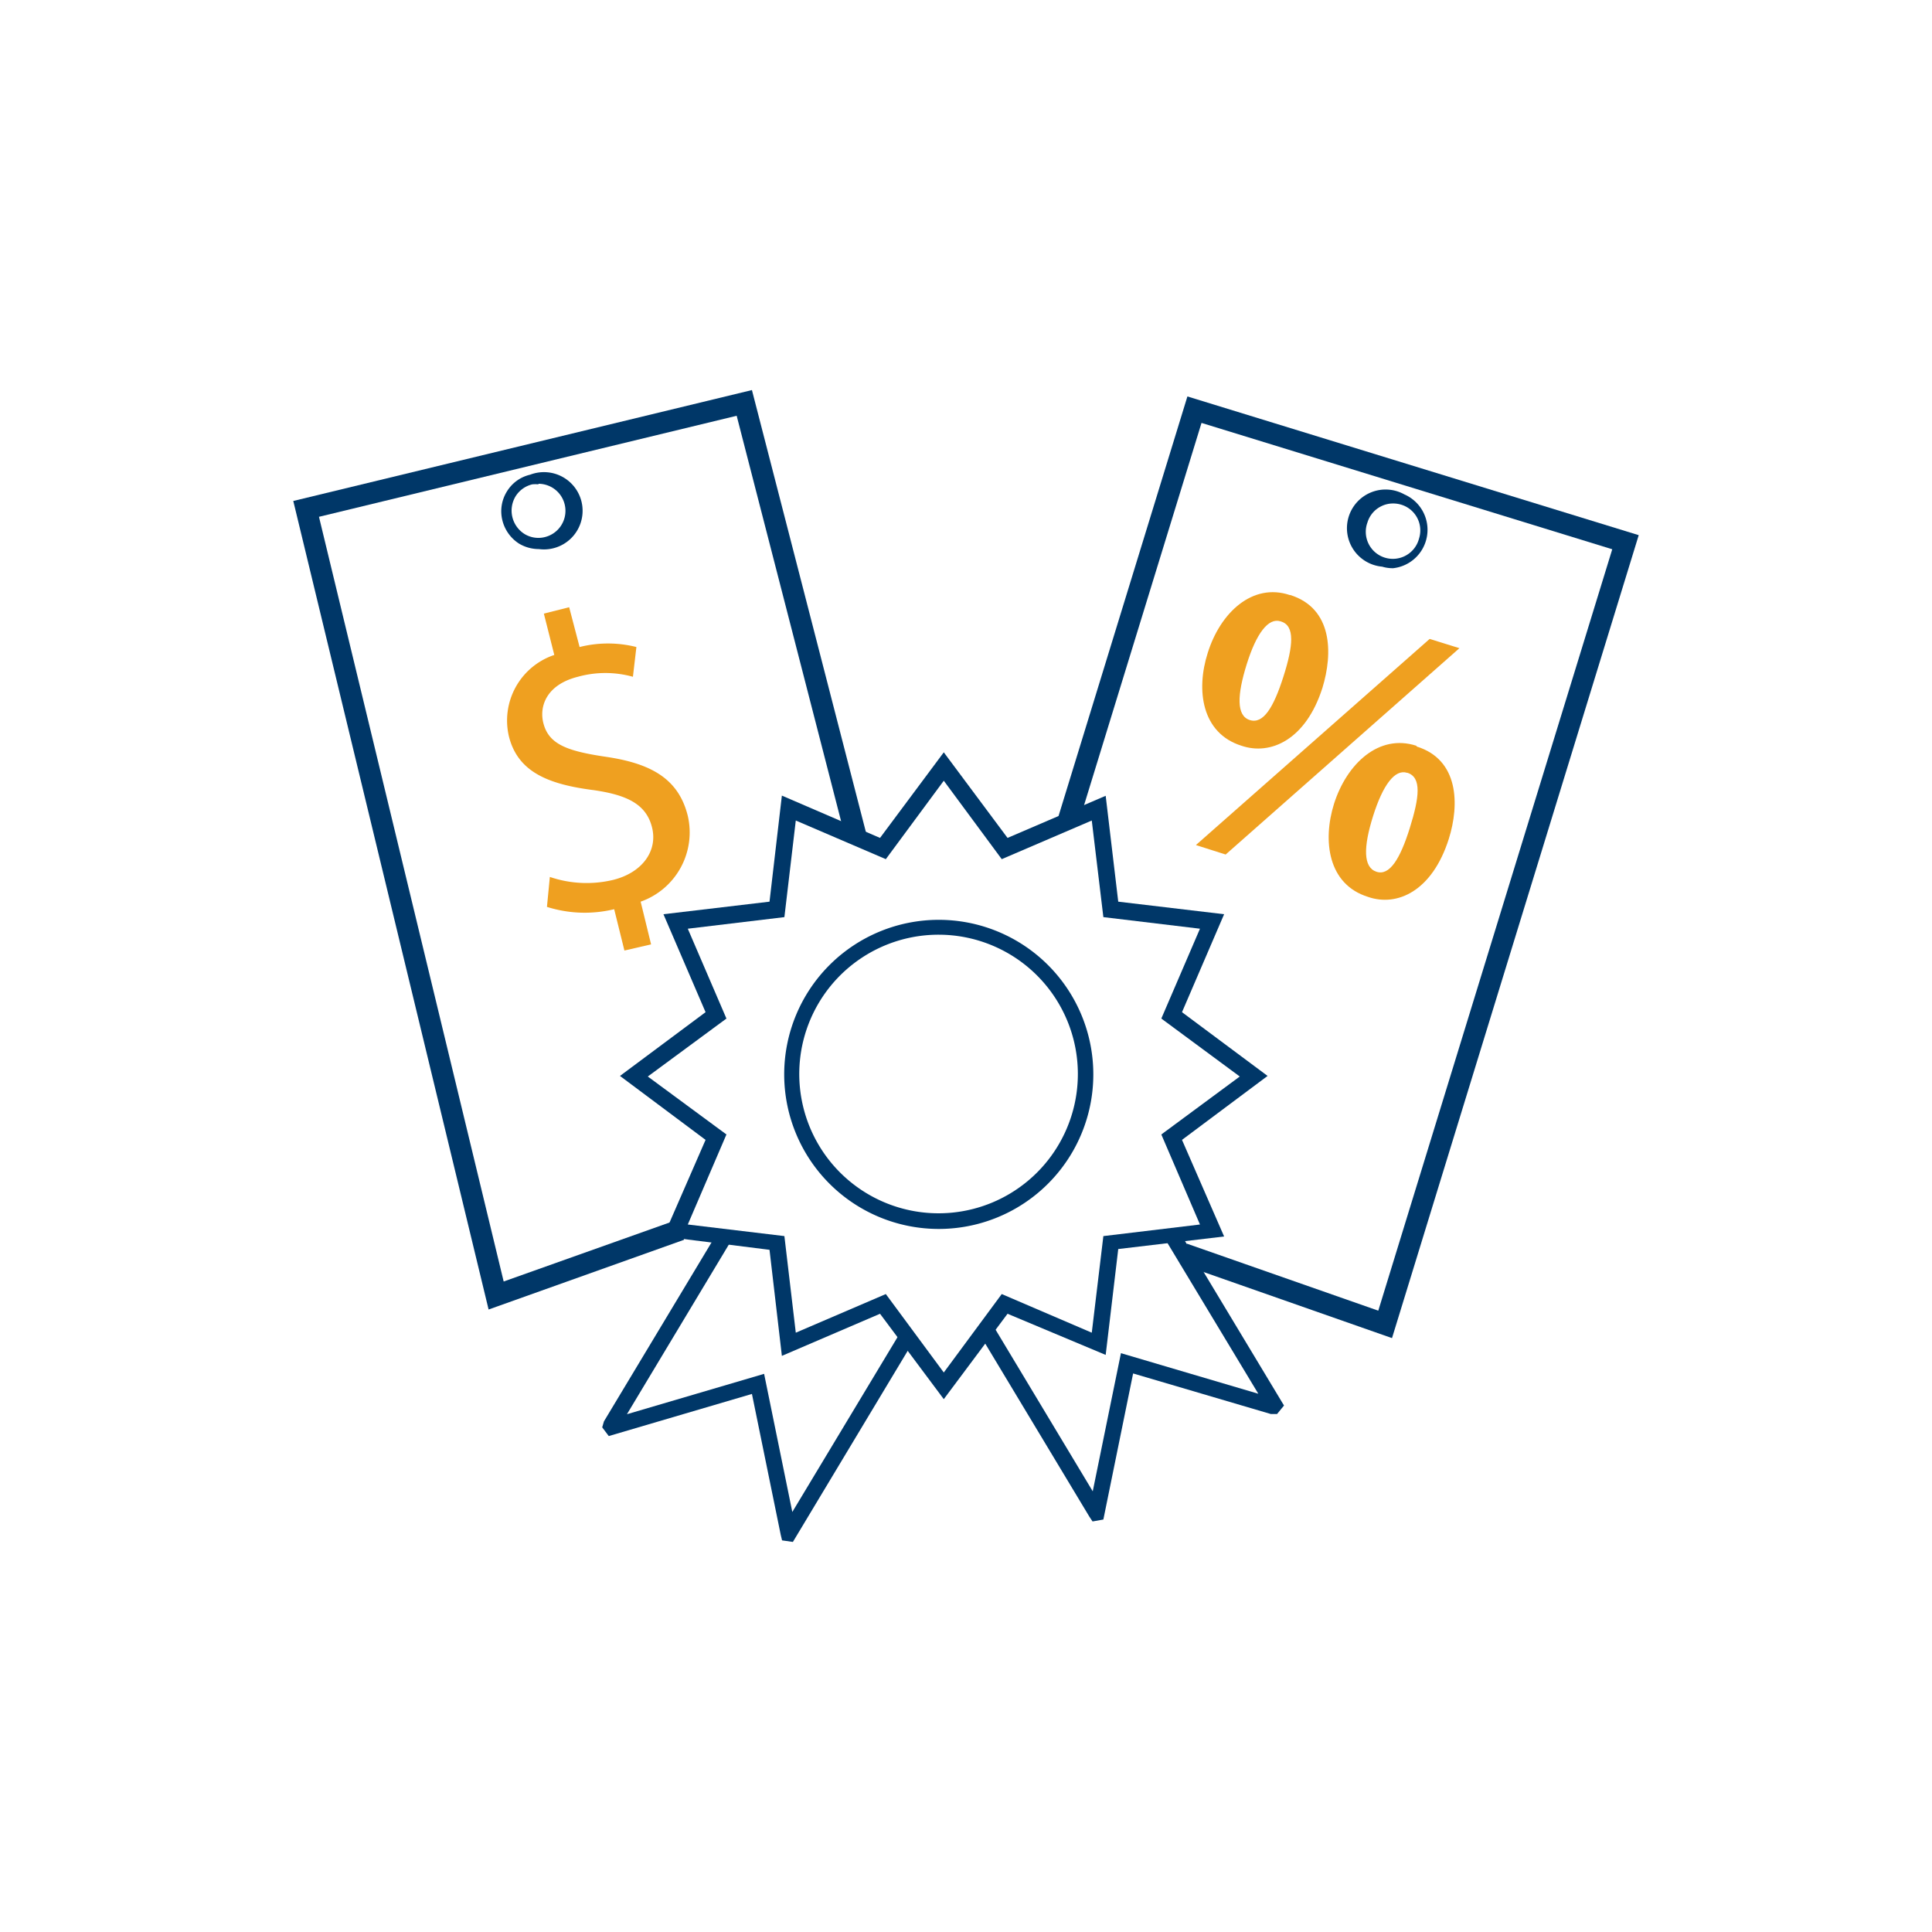 <?xml version="1.0" encoding="UTF-8"?> <svg xmlns="http://www.w3.org/2000/svg" id="Layer_1" data-name="Layer 1" viewBox="0 0 100 100"><defs><style>.cls-1{fill:#003768;}.cls-2{fill:#efa020;}</style></defs><title>Artboard 24</title><polygon class="cls-1" points="72.05 69.26 61.07 65.41 61.43 64.37 71.34 67.84 83.45 28.43 62.19 21.89 55.83 42.59 54.78 42.27 61.46 20.52 84.82 27.7 72.05 69.26"></polygon><path class="cls-1" d="M72.11,29.41a1.87,1.87,0,0,1-.57-.08,2,2,0,1,1,1.15-3.74,2,2,0,0,1-.58,3.82Zm0-3.35a1.36,1.36,0,0,0-.65.16,1.38,1.38,0,0,0-.68.82,1.4,1.4,0,1,0,2.67.83,1.39,1.39,0,0,0-.93-1.75h0A1.4,1.4,0,0,0,72.11,26.06Z"></path><path class="cls-2" d="M66.79,30.8c2.18.69,2.21,3,1.66,4.8-.86,2.7-2.69,3.51-4.19,3-2.07-.65-2.36-2.89-1.75-4.8.65-2.09,2.32-3.65,4.25-3Zm-.51,1.36c-.63-.2-1.25.62-1.75,2.22s-.54,2.67.16,2.89,1.23-.65,1.74-2.25.6-2.63-.12-2.85ZM61.9,43.74,74,33.07l1.54.48L63.44,44.23Zm11.43-5.1c2.18.68,2.22,3,1.66,4.78-.86,2.71-2.68,3.53-4.19,3-2.07-.65-2.35-2.91-1.75-4.82.66-2.07,2.32-3.63,4.26-3ZM72.83,40c-.63-.2-1.25.62-1.76,2.24s-.51,2.65.17,2.88,1.23-.66,1.73-2.26.62-2.62-.12-2.86Z"></path><polygon class="cls-1" points="25.29 67.78 15.18 25.93 38.92 20.19 44.83 43.11 43.76 43.38 38.13 21.52 16.51 26.75 26.07 66.33 35.04 63.14 35.41 64.17 25.29 67.78"></polygon><path class="cls-1" d="M27.87,28.42a2,2,0,0,1-1-.28A2,2,0,0,1,26,26.92a1.94,1.94,0,0,1,.23-1.47,1.91,1.91,0,0,1,1.21-.88,2,2,0,1,1,.45,3.85Zm0-3.35a1.66,1.66,0,0,0-.32,0h0a1.4,1.4,0,0,0-.87.63,1.43,1.43,0,0,0,.47,1.94,1.38,1.38,0,0,0,1.05.16,1.4,1.4,0,0,0-.33-2.76Z"></path><path class="cls-2" d="M32.32,49.2l-.53-2.14a6.47,6.47,0,0,1-3.48-.12l.15-1.55a5.9,5.9,0,0,0,3.29.15c1.5-.38,2.3-1.5,2-2.71s-1.3-1.68-3-1.93c-2.37-.3-3.95-.94-4.41-2.79a3.58,3.58,0,0,1,2.35-4.21l-.54-2.14,1.31-.33L30,33.49a6,6,0,0,1,2.94,0l-.18,1.54a5.31,5.31,0,0,0-2.85,0c-1.63.41-2,1.53-1.79,2.38.27,1.1,1.2,1.46,3.23,1.76,2.4.35,3.78,1.17,4.25,3.06a3.8,3.8,0,0,1-2.44,4.44l.54,2.21Z"></path><polygon class="cls-1" points="56.55 78.75 56.39 78.51 50.68 69.02 51.39 68.59 56.56 77.19 58.02 70.04 65.13 72.14 60.32 64.16 61.03 63.73 66.46 72.75 66.1 73.19 65.78 73.19 58.65 71.09 57.11 78.65 56.55 78.75"></polygon><polygon class="cls-1" points="41.04 79.81 40.48 79.73 40.41 79.44 38.92 72.15 31.51 74.33 31.17 73.88 31.26 73.57 37.14 63.79 37.85 64.21 32.45 73.2 39.55 71.11 41.01 78.26 46.6 68.97 47.3 69.39 41.04 79.81"></polygon><path class="cls-1" d="M48.85,72.42,45.55,68l-5.08,2.18-.64-5.49L34.34,64,36.52,59l-4.43-3.31,4.43-3.3-2.18-5.07,5.49-.65.64-5.49,5.08,2.19,3.3-4.43,3.3,4.43,5.08-2.18.65,5.48,5.48.65-2.18,5.07,4.43,3.3L61.18,59,63.36,64l-5.48.65-.65,5.48L52.15,68Zm-3-5.44,3,4.06,3-4.06,4.66,2,.6-5,5-.6-2-4.66,4.06-3-4.06-3,2-4.65-5-.6-.6-5-4.66,2-3-4.06-3,4.06-4.66-2-.59,5-5,.6,2,4.65-4.07,3,4.07,3-2,4.66,5,.6.59,5Z"></path><path class="cls-1" d="M48.59,63.61a8,8,0,1,1,8-8A8,8,0,0,1,48.59,63.61Zm0-15.23a7.21,7.21,0,1,0,7.2,7.2A7.21,7.21,0,0,0,48.59,48.38Z"></path></svg> 